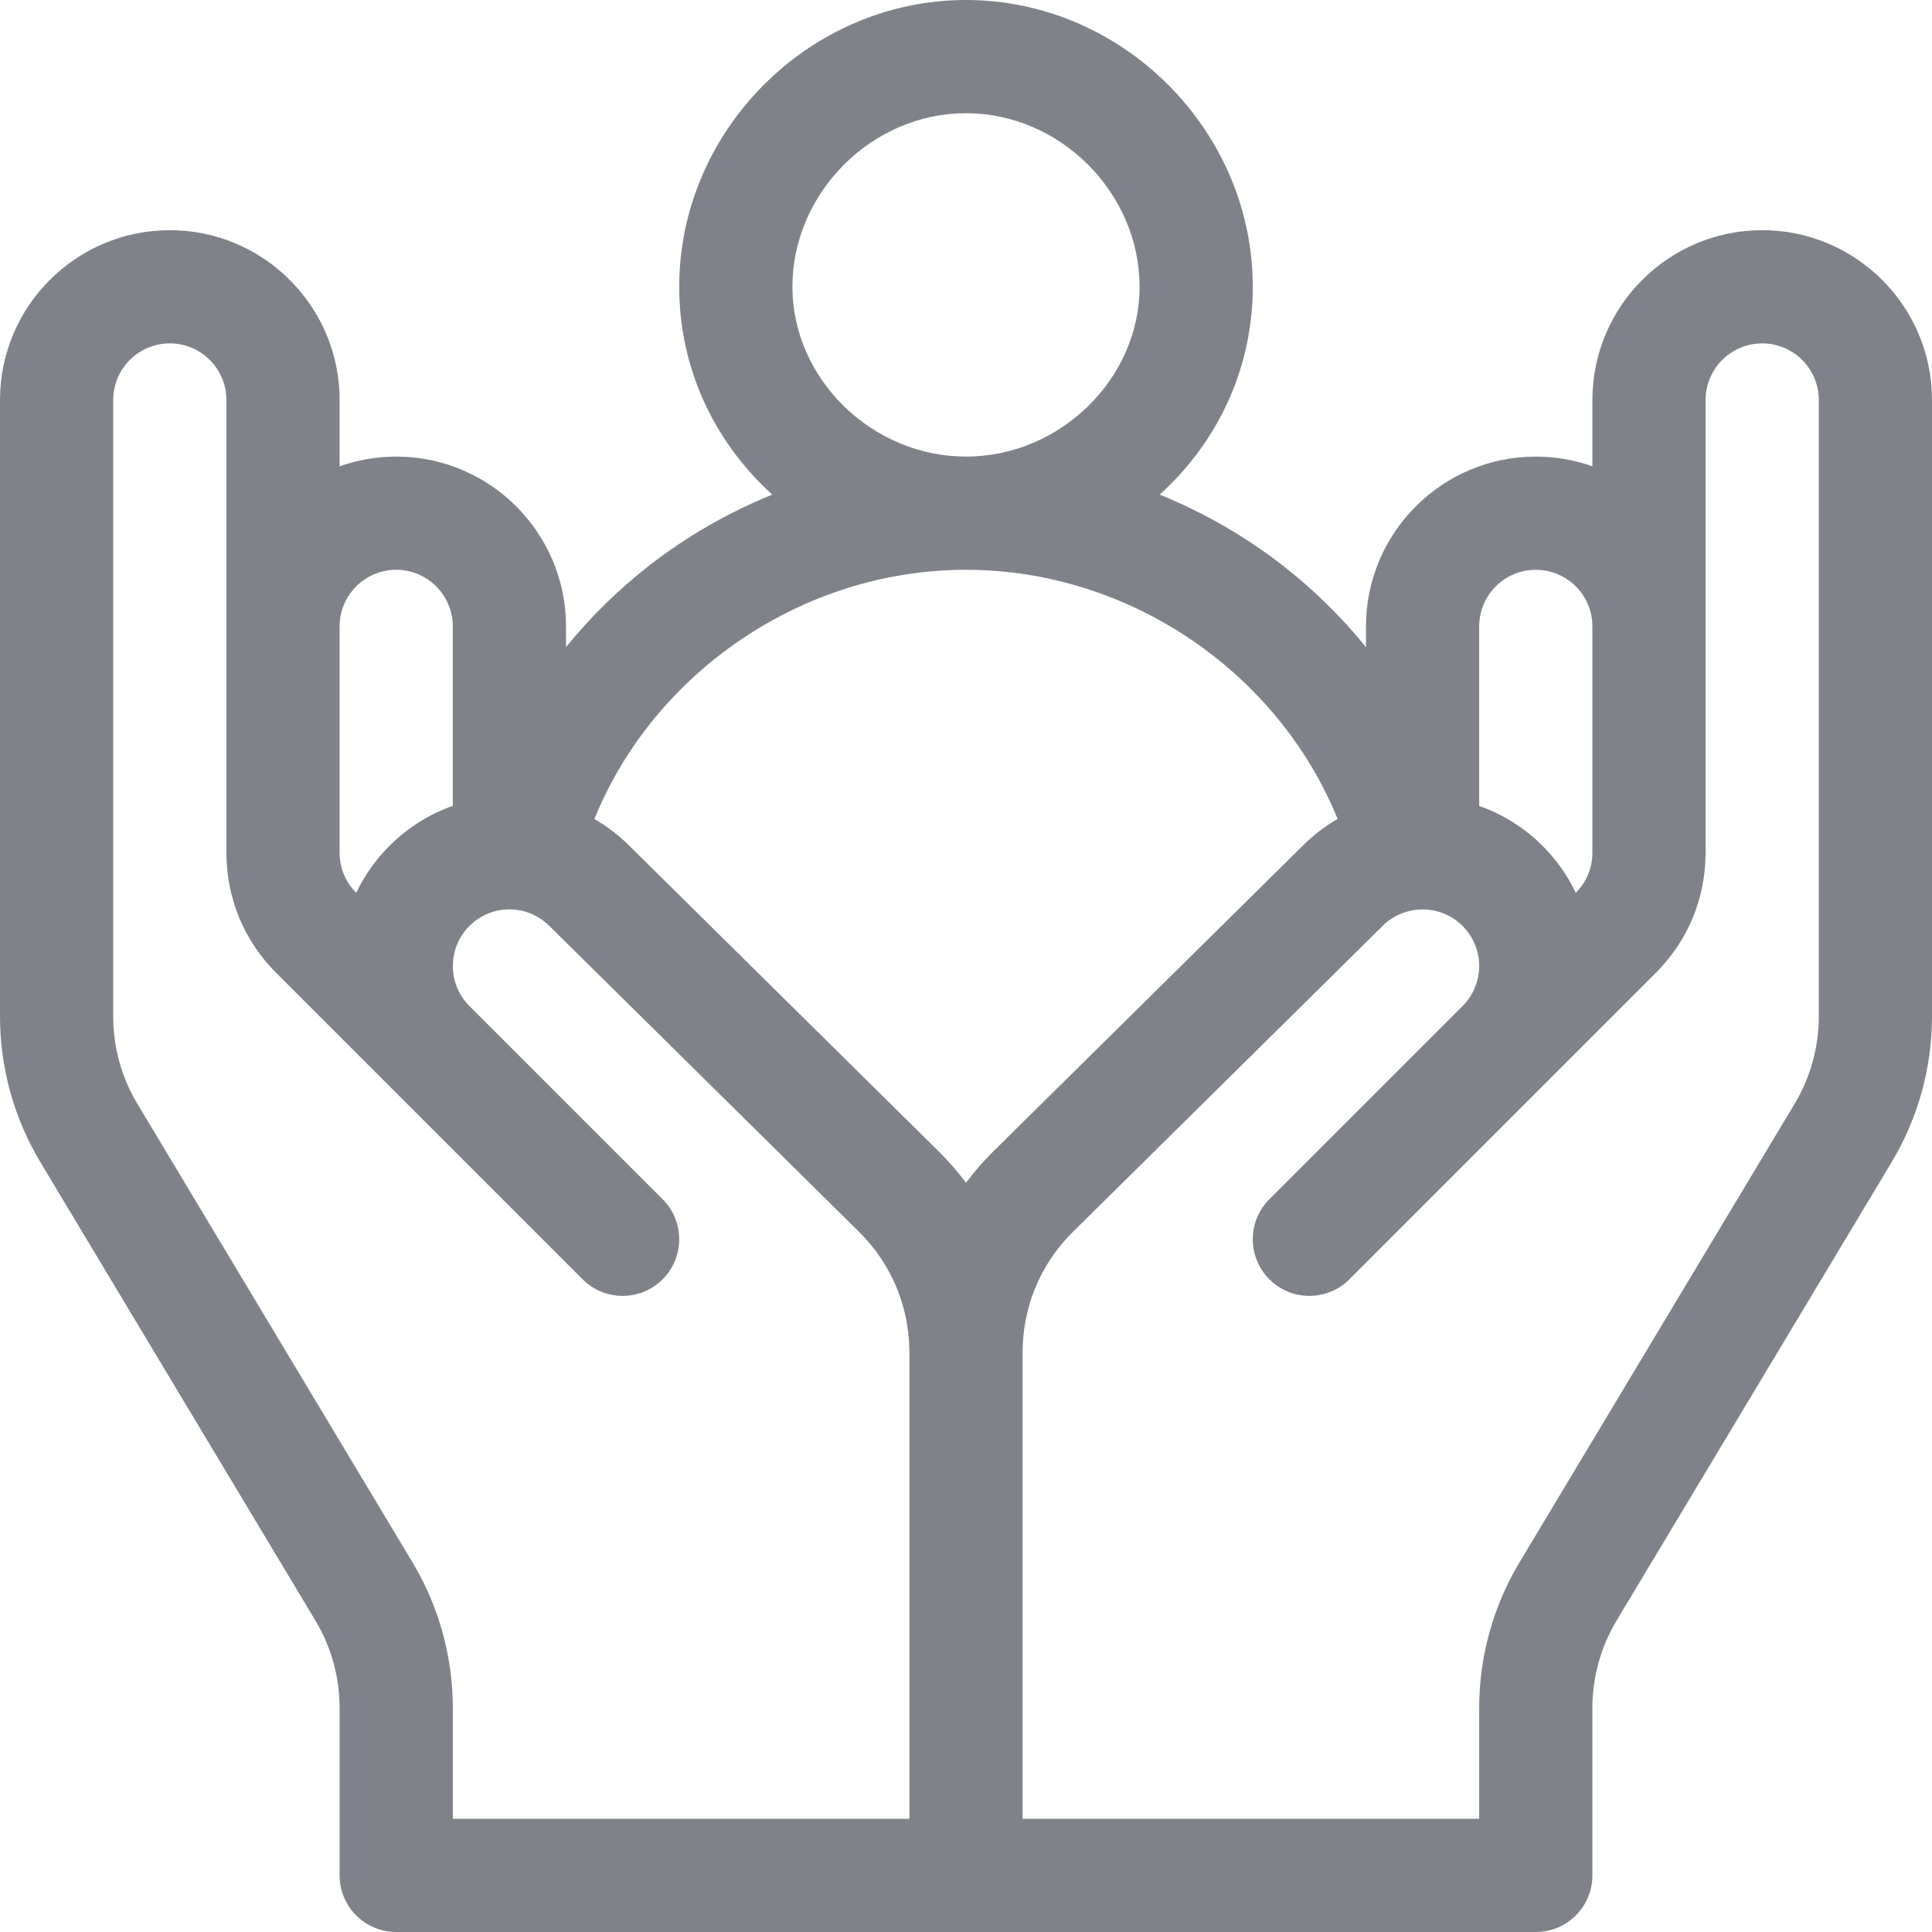 <?xml version="1.0" encoding="UTF-8"?> <svg xmlns="http://www.w3.org/2000/svg" width="512" height="512" viewBox="0 0 512 512" fill="none"><g clip-path="url(#clip0_1549_19)"><path d="M467 61C442.187 61 422 81.187 422 106V123.58C417.305 121.915 412.258 121 407 121C382.187 121 362 141.187 362 166V171.493C355.514 163.505 348.099 156.214 339.883 149.823C329.927 142.079 318.946 135.791 307.341 131.082C323.646 116.263 332 96.415 332 76C332 34.515 297.456 0 256 0C214.515 0 180 34.544 180 76C180 96.414 188.353 116.262 204.659 131.082C193.054 135.79 182.073 142.079 172.117 149.823C163.901 156.214 156.486 163.505 150 171.493V166C150 141.187 129.813 121 105 121C99.742 121 94.695 121.915 90 123.58V106C90 81.187 69.813 61 45 61C20.187 61 0 81.187 0 106V269.381C0 282.971 3.696 296.314 10.688 307.968L83.587 429.467C87.783 436.459 90 444.465 90 452.619V497C90 505.284 96.716 512 105 512C118.255 512 393.745 512 407 512C415.284 512 422 505.284 422 497V452.619C422 444.465 424.217 436.459 428.413 429.467L501.312 307.968C508.304 296.314 512 282.971 512 269.381V106C512 81.187 491.813 61 467 61ZM392 166C392 157.729 398.729 151 407 151C415.271 151 422 157.729 422 166C422 172.36 422 219.646 422 225.996C422 230.002 420.44 233.769 417.607 236.602L417.605 236.603C415.463 232.108 412.534 227.899 408.817 224.182C403.911 219.276 398.144 215.744 392 213.58V166ZM256 30C280.935 30 302 51.065 302 76C302 100.393 280.935 121 256 121C231.065 121 210 100.393 210 76C210 51.065 231.065 30 256 30ZM90 166C90 157.729 96.729 151 105 151C113.271 151 120 157.729 120 166V213.555C113.746 215.761 108.012 219.353 103.183 224.183C99.466 227.9 96.537 232.109 94.393 236.602C91.56 233.769 90 230.002 90 225.996C90 219.637 90 172.358 90 166ZM240.999 482H120V452.619C120 439.029 116.304 425.686 109.312 414.032L36.413 292.533C32.217 285.541 30 277.535 30 269.381V106C30 97.729 36.729 91 45 91C53.271 91 60 97.729 60 106C60 111.18 60 221.195 60 225.996V226.033C60 226.045 60.002 226.056 60.002 226.068C60.021 238.061 64.698 249.334 73.18 257.816L154.393 339.029C160.25 344.887 169.748 344.887 175.606 339.029C181.464 333.172 181.464 323.673 175.606 317.816L124.395 266.605C118.548 260.757 118.548 251.244 124.395 245.396C130.176 239.616 139.628 239.421 145.669 245.461L227.819 326.611C236.319 335.111 240.999 346.411 240.999 358.431V482ZM255.997 313.431C253.864 310.598 251.524 307.889 248.969 305.333L166.819 224.183C164.002 221.366 160.873 218.979 157.517 217.032C173.348 178.086 212.775 151 256 151C299.224 151 338.65 178.085 354.483 217.029C351.179 218.939 348.068 221.298 345.248 224.118L262.968 305.398C260.435 307.931 258.115 310.619 255.997 313.431ZM475.587 292.533L402.688 414.032C395.696 425.686 392 439.029 392 452.619V482H271V358.431C271 346.411 275.681 335.11 284.115 326.676L366.395 245.396C372.243 239.549 381.756 239.549 387.604 245.396C393.511 251.304 393.42 260.769 387.622 266.586L336.393 317.815C330.535 323.672 330.535 333.171 336.393 339.028C342.25 344.886 351.748 344.886 357.606 339.028L438.819 257.815C447.299 249.336 451.976 238.067 451.997 226.079C451.997 226.065 451.999 226.053 451.999 226.039V225.996C451.999 222.714 451.999 109.102 451.999 106C451.999 97.729 458.728 91 466.999 91C475.27 91 481.999 97.729 481.999 106V269.381H482C482 277.535 479.783 285.541 475.587 292.533Z" fill="#7F8389"></path></g><defs><clipPath id="clip0_1549_19"><rect width="512" height="512" fill="white"></rect></clipPath></defs></svg> 